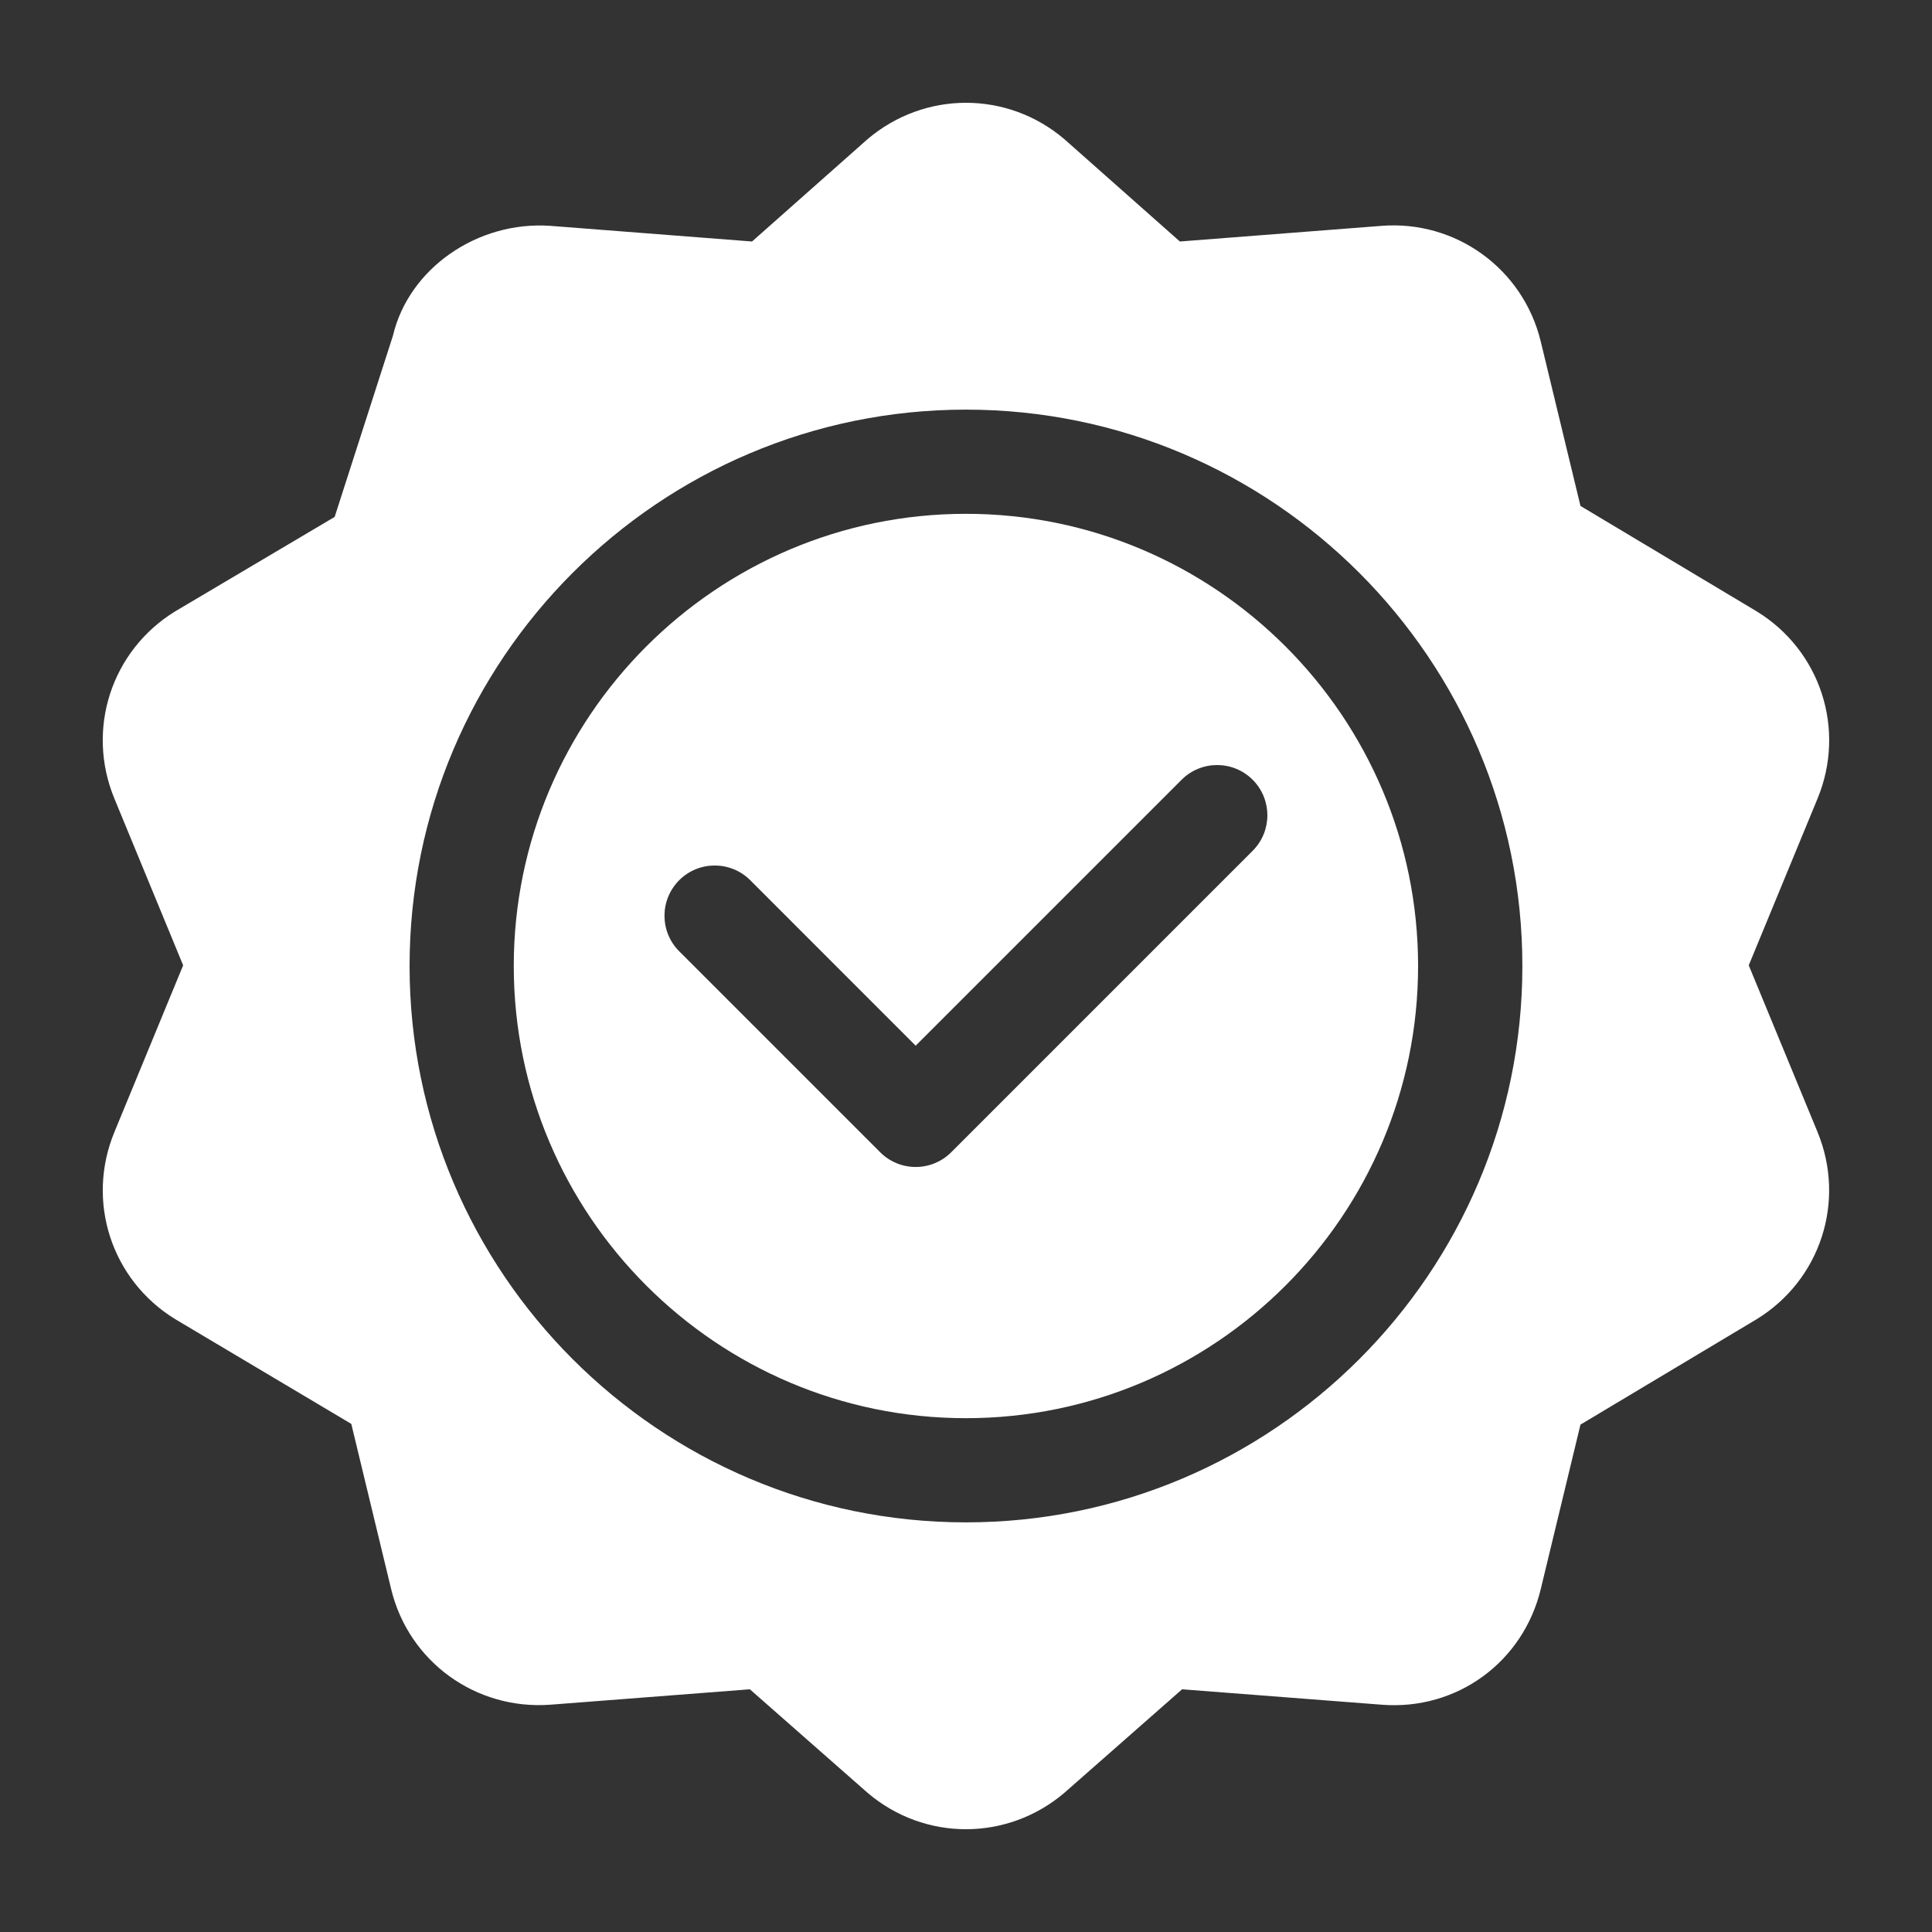 <?xml version="1.0" encoding="UTF-8"?> <svg xmlns="http://www.w3.org/2000/svg" width="40" height="40" viewBox="0 0 40 40" fill="none"><rect x="0" y="0" width="40" height="40" fill="#333333" stroke="none"/> <path d="M36.371 12.658L32.722 10.475L31.9 7.072C31.535 5.562 30.137 4.556 28.604 4.676L24.428 5L22.037 2.882C20.858 1.877 19.144 1.877 17.962 2.881L15.57 5L11.395 4.676C9.879 4.57 8.463 5.563 8.136 6.948C8.069 7.158 6.849 10.948 6.929 10.702L3.628 12.657C2.305 13.469 1.776 15.099 2.368 16.533L3.792 19.986L2.369 23.437C1.776 24.872 2.306 26.501 3.628 27.312L7.273 29.48L8.098 32.899C8.462 34.407 9.853 35.408 11.395 35.294L15.525 34.975L17.962 37.118C18.552 37.621 19.275 37.872 19.999 37.872C20.722 37.872 21.446 37.621 22.037 37.118L24.474 34.975L28.604 35.294C30.165 35.418 31.537 34.408 31.9 32.899L32.722 29.495L36.371 27.312C37.692 26.501 38.221 24.872 37.63 23.437L36.206 19.986L37.631 16.532C38.222 15.099 37.693 13.469 36.371 12.658ZM19.999 31.519C13.648 31.519 8.48 26.352 8.48 20C8.48 13.648 13.648 8.481 19.999 8.481C26.351 8.481 31.519 13.648 31.519 20C31.519 26.352 26.351 31.519 19.999 31.519Z" fill="white"></path> <path d="M19.998 10.638C14.836 10.638 10.637 14.838 10.637 20C10.637 25.162 14.836 29.362 19.998 29.362C25.161 29.362 29.36 25.162 29.36 20C29.36 14.838 25.161 10.638 19.998 10.638ZM25.935 17.615L19.694 23.856C19.491 24.059 19.224 24.161 18.958 24.161C18.692 24.161 18.426 24.059 18.223 23.856L14.062 19.695C13.656 19.289 13.656 18.631 14.062 18.224C14.468 17.818 15.127 17.818 15.533 18.224L18.958 21.65L24.464 16.144C24.87 15.738 25.529 15.738 25.935 16.144C26.341 16.55 26.341 17.209 25.935 17.615Z" fill="white"></path> </svg> 